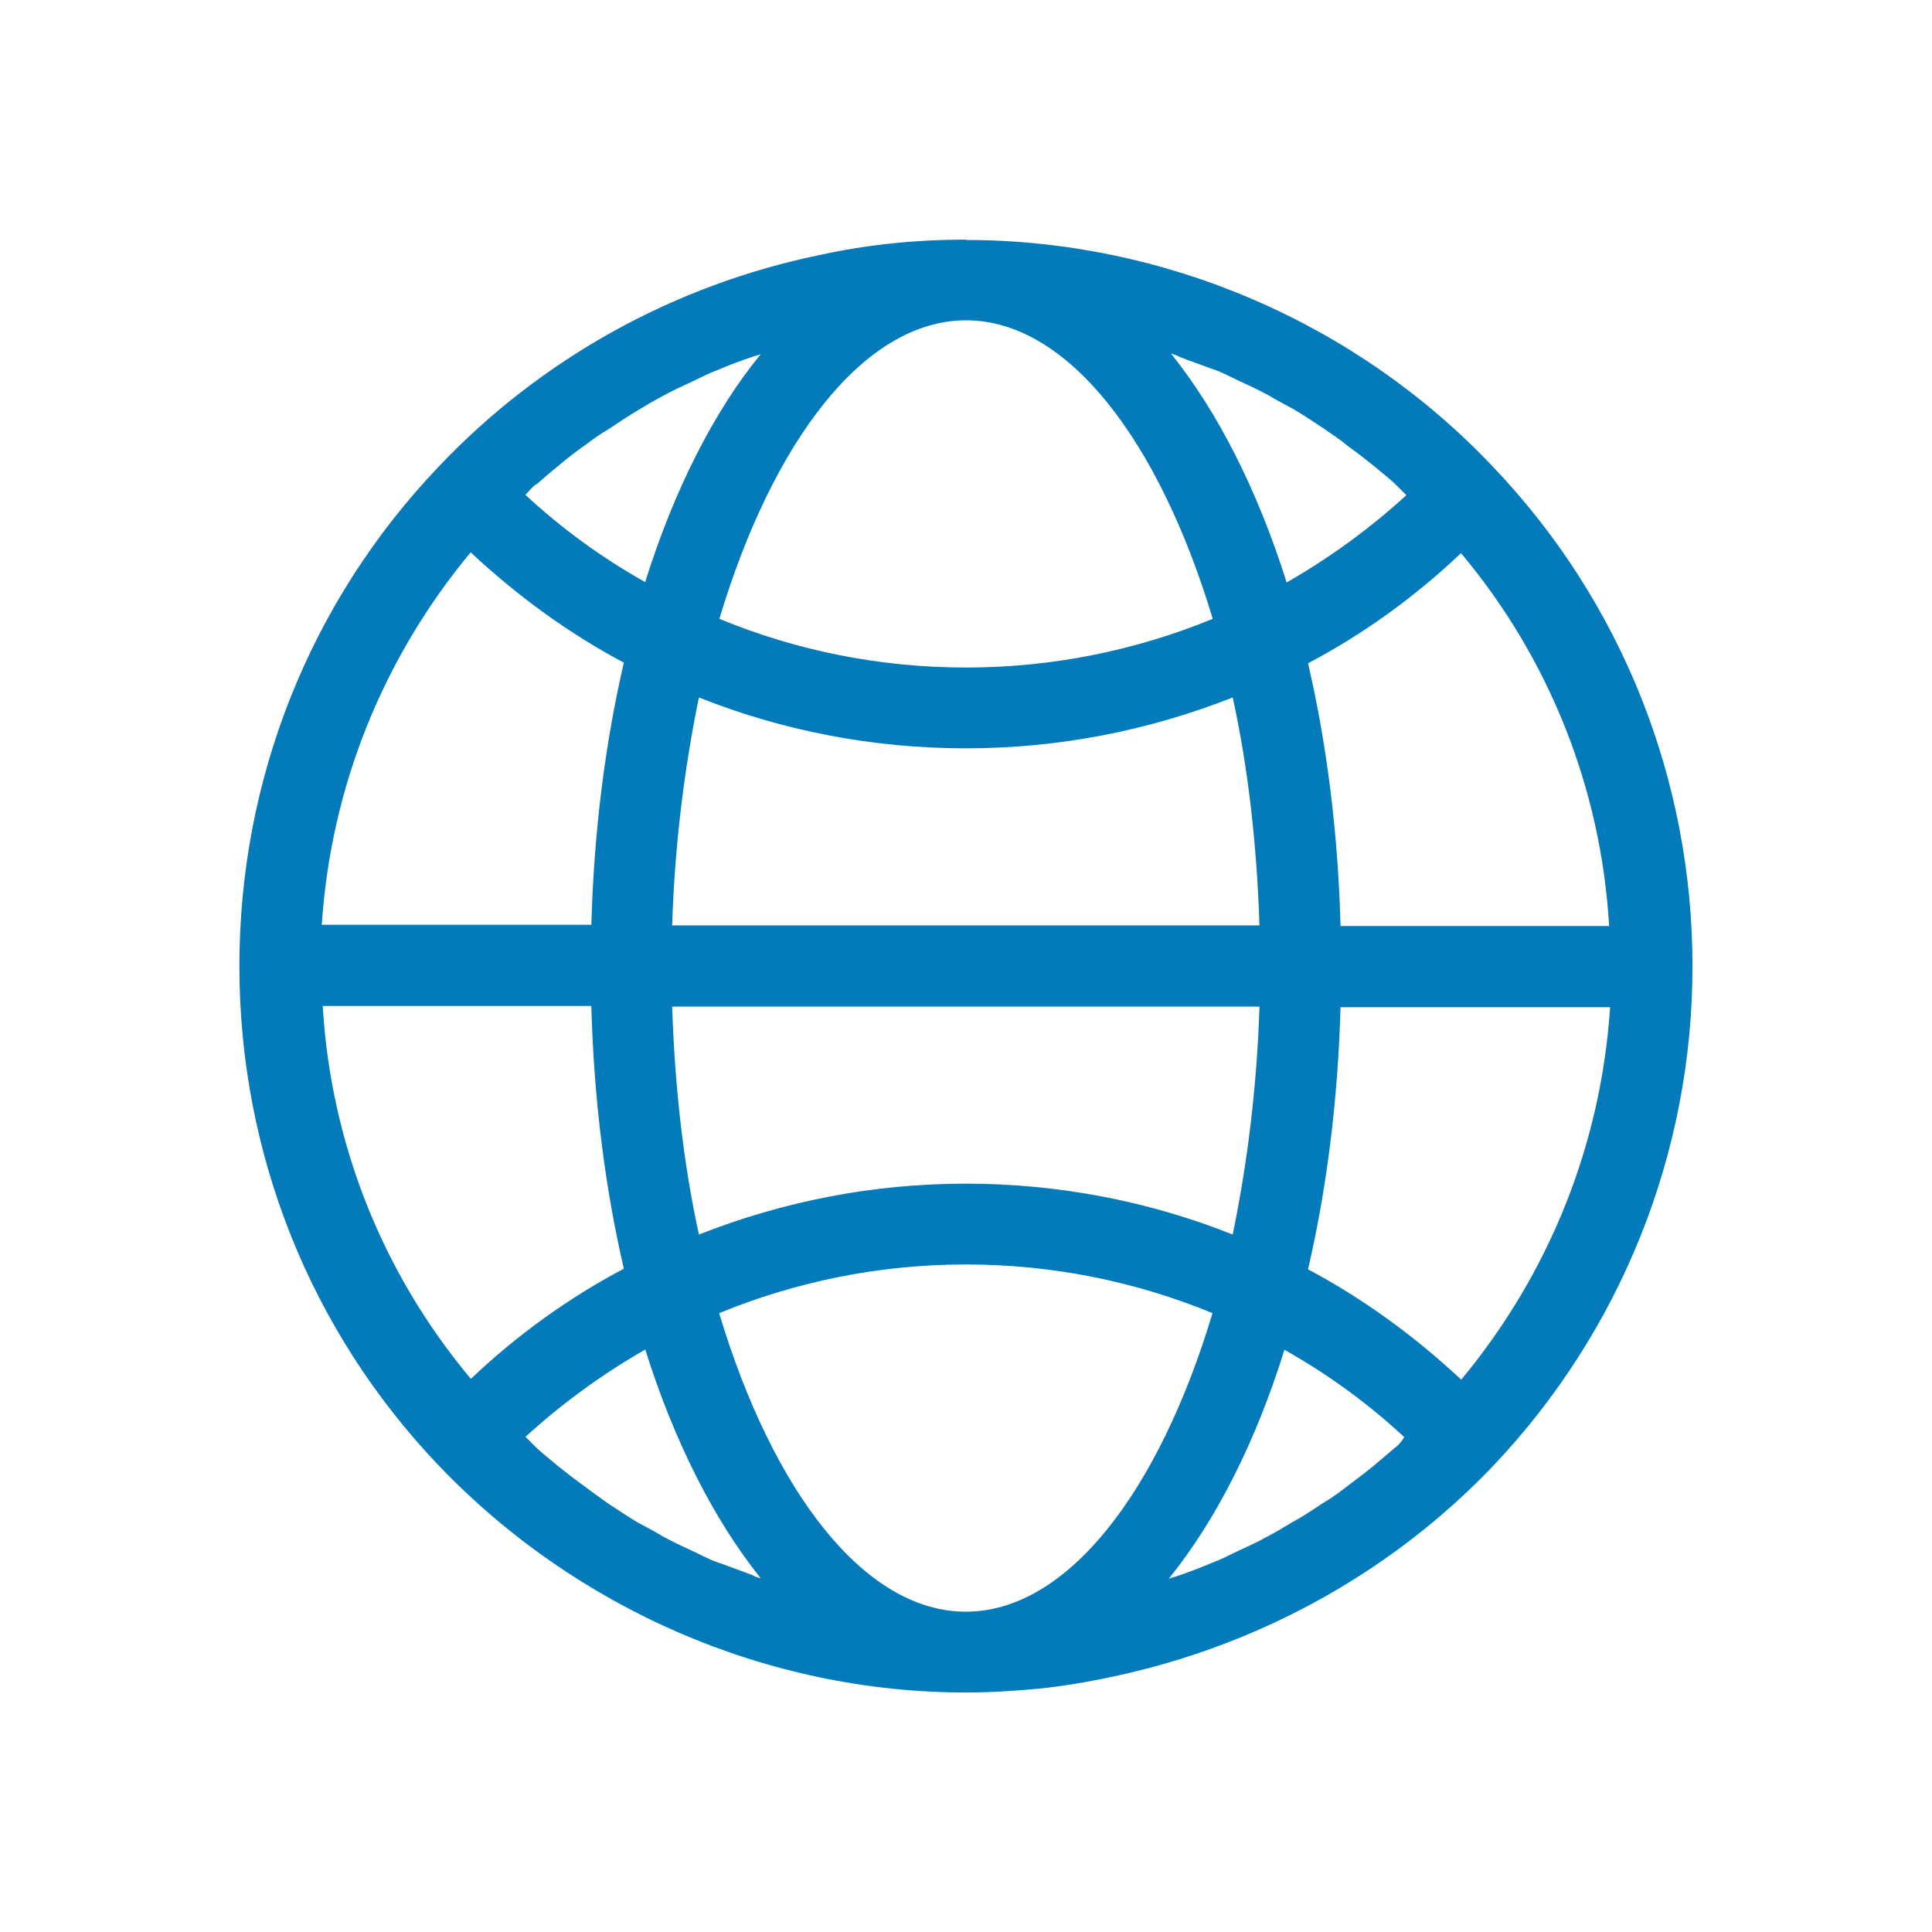 <?xml version="1.0" encoding="UTF-8" standalone="no"?>
<!-- Created with Inkscape (http://www.inkscape.org/) -->

<svg
   width="60"
   height="60"
   viewBox="0 0 15.875 15.875"
   version="1.1"
   id="svg1253"
   xmlns="http://www.w3.org/2000/svg"
   xmlns:svg="http://www.w3.org/2000/svg">
  <defs
     id="defs1250" />
  <g
     id="layer1"
     transform="translate(504.974,135.236)">
    <path
       class="st3"
       d="m -497.038,-133.267 c -0.405,0 -0.81,0.04 -1.204,0.127 -1.191,0.246 -2.286,0.849 -3.13,1.741 -1.056,1.109 -1.635,2.566 -1.635,4.101 0,1.535 0.579,2.992 1.635,4.101 1.13,1.183 2.704,1.868 4.334,1.868 0.206,0 0.405,-0.013 0.606,-0.032 0.251,-0.026 0.505,-0.074 0.751,-0.132 1.124,-0.267 2.167,-0.849 2.979,-1.701 1.05,-1.109 1.635,-2.572 1.635,-4.101 0,-1.529 -0.579,-2.992 -1.635,-4.101 -1.124,-1.191 -2.707,-1.868 -4.334,-1.868 v 0 z m 4.069,9.366 c -0.386,-0.36 -0.804,-0.664 -1.257,-0.905 0.153,-0.659 0.246,-1.389 0.267,-2.154 h 2.215 c -0.074,1.124 -0.497,2.185 -1.222,3.059 z m -0.54,0.558 c -0.061,0.053 -0.119,0.101 -0.18,0.153 -0.074,0.061 -0.153,0.119 -0.233,0.18 -0.061,0.048 -0.127,0.093 -0.193,0.132 -0.079,0.053 -0.159,0.106 -0.246,0.153 -0.066,0.04 -0.132,0.079 -0.198,0.114 -0.087,0.048 -0.172,0.087 -0.259,0.127 -0.066,0.032 -0.132,0.066 -0.206,0.093 -0.093,0.04 -0.185,0.074 -0.28,0.106 -0.021,0.008 -0.048,0.013 -0.066,0.021 0.386,-0.479 0.712,-1.117 0.95,-1.881 0.352,0.198 0.685,0.439 0.984,0.717 -0.013,0.026 -0.04,0.061 -0.074,0.087 v 0 z m -5.556,0.95 c -0.074,-0.026 -0.14,-0.061 -0.206,-0.093 -0.087,-0.04 -0.172,-0.079 -0.259,-0.127 -0.066,-0.04 -0.132,-0.074 -0.206,-0.114 -0.079,-0.048 -0.159,-0.101 -0.238,-0.153 -0.066,-0.048 -0.132,-0.093 -0.193,-0.14 -0.074,-0.053 -0.153,-0.114 -0.225,-0.172 -0.061,-0.053 -0.127,-0.101 -0.185,-0.159 l -0.079,-0.079 c 0.307,-0.28 0.638,-0.519 0.984,-0.717 0.238,0.757 0.566,1.402 0.95,1.881 -0.021,-0.008 -0.048,-0.013 -0.066,-0.026 -0.087,-0.034 -0.18,-0.066 -0.273,-0.101 v 0 z m -2.04,-8.303 c 0.386,0.36 0.804,0.664 1.257,0.905 -0.153,0.659 -0.246,1.389 -0.267,2.154 h -2.215 c 0.074,-1.124 0.497,-2.185 1.222,-3.059 z m 0.537,-0.558 c 0.053,-0.045 0.114,-0.101 0.172,-0.146 0.079,-0.066 0.153,-0.127 0.233,-0.18 0.061,-0.048 0.127,-0.093 0.193,-0.132 0.079,-0.053 0.159,-0.106 0.238,-0.153 0.066,-0.04 0.132,-0.079 0.198,-0.114 0.087,-0.048 0.172,-0.087 0.259,-0.127 0.066,-0.032 0.132,-0.066 0.206,-0.093 0.093,-0.04 0.185,-0.074 0.28,-0.106 0.021,-0.008 0.048,-0.013 0.066,-0.021 -0.386,0.471 -0.712,1.117 -0.95,1.873 -0.352,-0.198 -0.685,-0.439 -0.984,-0.717 0.026,-0.026 0.053,-0.061 0.087,-0.087 v 0 z m 5.559,-0.95 c 0.074,0.026 0.14,0.061 0.206,0.093 0.087,0.04 0.172,0.079 0.259,0.127 0.066,0.04 0.132,0.074 0.206,0.114 0.079,0.048 0.159,0.101 0.238,0.153 0.066,0.048 0.132,0.087 0.193,0.14 0.074,0.053 0.153,0.114 0.225,0.172 0.061,0.053 0.127,0.101 0.185,0.159 l 0.079,0.079 c -0.307,0.28 -0.638,0.519 -0.984,0.717 -0.238,-0.757 -0.566,-1.402 -0.95,-1.881 0.021,0.008 0.048,0.013 0.066,0.026 0.087,0.034 0.18,0.066 0.273,0.101 v 0 z m 0,2.053 c -0.632,0.259 -1.315,0.4 -2.027,0.4 -0.712,0 -1.397,-0.14 -2.027,-0.4 0.439,-1.463 1.191,-2.453 2.027,-2.453 0.836,0 1.587,0.99 2.027,2.453 z m -4.442,2.519 c 0.021,-0.664 0.101,-1.296 0.22,-1.873 0.685,0.273 1.429,0.418 2.193,0.418 0.765,0 1.503,-0.146 2.193,-0.418 0.127,0.579 0.198,1.209 0.22,1.873 z m 4.826,0.667 c -0.021,0.664 -0.101,1.296 -0.22,1.873 -0.685,-0.273 -1.429,-0.418 -2.193,-0.418 -0.765,0 -1.503,0.146 -2.193,0.418 -0.127,-0.579 -0.198,-1.209 -0.22,-1.873 z m -5.49,0 c 0.021,0.77 0.114,1.495 0.267,2.154 -0.452,0.238 -0.878,0.545 -1.257,0.905 -0.725,-0.865 -1.151,-1.934 -1.217,-3.064 h 2.207 z m 1.05,2.519 c 0.632,-0.259 1.315,-0.4 2.027,-0.4 0.712,0 1.397,0.14 2.027,0.4 -0.439,1.463 -1.191,2.453 -2.027,2.453 -0.836,0 -1.587,-0.99 -2.027,-2.453 z m 5.106,-3.186 c -0.021,-0.77 -0.114,-1.495 -0.267,-2.154 0.452,-0.238 0.878,-0.545 1.257,-0.905 0.725,0.865 1.151,1.934 1.217,3.064 h -2.207 z"
       id="path152"
       style="fill:#037bba;stroke-width:0.265" />
  </g>
</svg>
